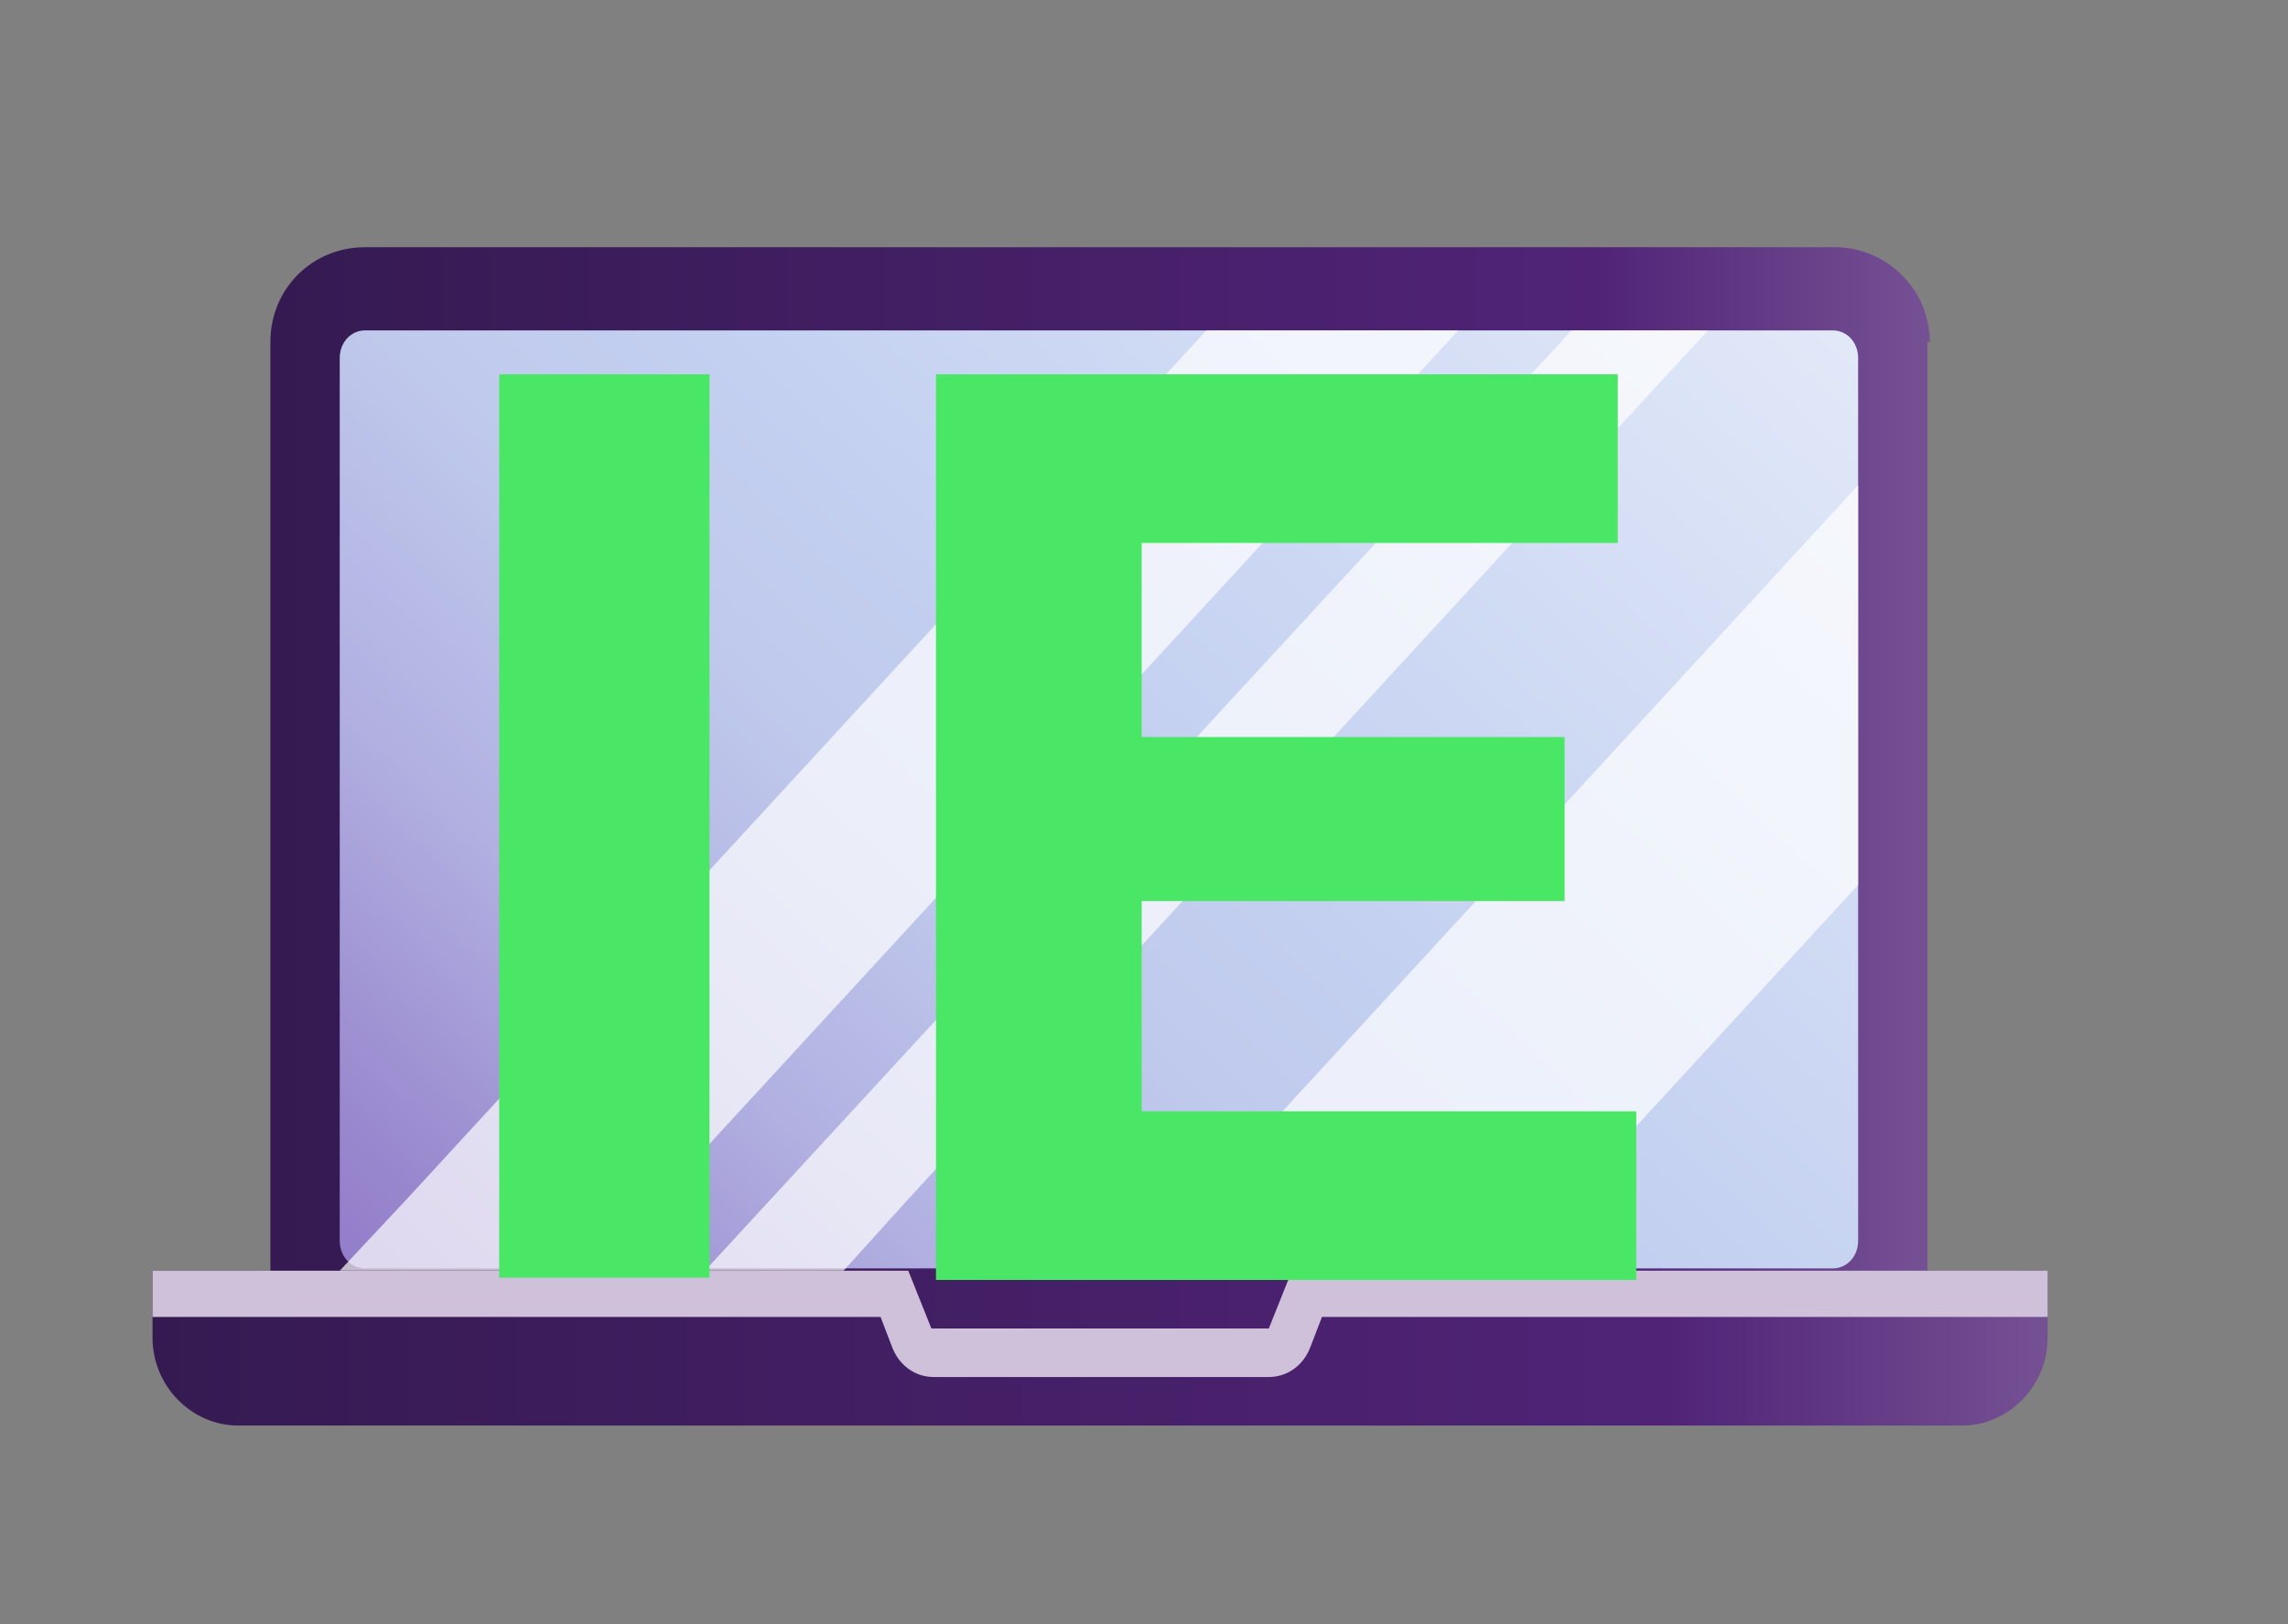 <?xml version="1.0" encoding="UTF-8"?>
<svg id="Laag_1" data-name="Laag 1" xmlns="http://www.w3.org/2000/svg" xmlns:xlink="http://www.w3.org/1999/xlink" version="1.1" viewBox="0 0 99 70.3">
  <rect x="0" y="0" width="99" height="70.3" fill="#808080" stroke="none"/>
  <defs>
    <style>
      .cls-1 {
        fill: #4ae665;
      }

      .cls-1, .cls-2, .cls-3, .cls-4, .cls-5, .cls-6 {
        stroke-width: 0px;
      }

      .cls-2 {
        fill: #cec1d9;
      }

      .cls-3 {
        fill: url(#Naamloos_verloop_408);
      }

      .cls-4 {
        fill: url(#Naamloos_verloop_25);
      }

      .cls-7 {
        opacity: .7;
      }

      .cls-5 {
        fill: url(#Naamloos_verloop_25-2);
      }

      .cls-6 {
        fill: #fff;
      }
    </style>
    <linearGradient id="Naamloos_verloop_25" data-name="Naamloos verloop 25" x1="11.7" y1="34.6" x2="83.4" y2="34.6" gradientUnits="userSpaceOnUse">
      <stop offset="0" stop-color="#351a51"/>
      <stop offset=".8" stop-color="#502377"/>
      <stop offset="1" stop-color="#755194"/>
    </linearGradient>
    <linearGradient id="Naamloos_verloop_408" data-name="Naamloos verloop 408" x1="8.1" y1="76.3" x2="94.9" y2="-15.4" gradientUnits="userSpaceOnUse">
      <stop offset="0" stop-color="#7247b0"/>
      <stop offset="0" stop-color="#7852b5"/>
      <stop offset=".2" stop-color="#9988ce"/>
      <stop offset=".3" stop-color="#b1b0e1"/>
      <stop offset=".4" stop-color="#bfc9ec"/>
      <stop offset=".5" stop-color="#c5d2f1"/>
      <stop offset="1" stop-color="#fff"/>
    </linearGradient>
    <linearGradient id="Naamloos_verloop_25-2" data-name="Naamloos verloop 25" x1="6.6" y1="58.3" x2="88.6" y2="58.3" xlink:href="#Naamloos_verloop_25"/>
  </defs>
  <g>
    <path class="cls-4" d="M83.4,14.8v43.6H11.7V14.8c0-2.3,1.8-4.1,4.1-4.1h63.6c2.2,0,4.1,1.8,4.1,4.1Z"/>
    <path class="cls-3" d="M80.4,15.5v38.2c0,.7-.5,1.2-1.1,1.2H15.8c-.6,0-1.1-.5-1.1-1.2V15.5c0-.7.5-1.2,1.1-1.2h63.5c.6,0,1.1.5,1.1,1.2Z"/>
    <g class="cls-7">
      <polygon class="cls-6" points="73.9 14.3 39.3 51.9 36.5 55 30.5 55 68 14.3 73.9 14.3"/>
      <polygon class="cls-6" points="80.4 21 80.4 38.3 67.9 51.9 65.1 55 49.1 55 52 51.9 80.4 21"/>
      <polygon class="cls-6" points="63.1 14.3 28.5 51.9 25.7 55 14.7 55 17.6 51.9 52.2 14.3 63.1 14.3"/>
    </g>
    <path class="cls-5" d="M88.6,55v2.9c0,2.1-1.7,3.8-3.7,3.8H10.3c-2,0-3.7-1.7-3.7-3.8v-2.9h32.7l1,2.5h14.6l1-2.5h32.7Z"/>
    <path class="cls-2" d="M88.6,55v2h-31.4l-.5,1.3c-.3.8-1,1.3-1.8,1.3h-14.5c-.8,0-1.5-.5-1.8-1.3l-.5-1.3H6.6v-2h32.7l1,2.5h14.6l1-2.5h32.7Z"/>
  </g>
  <path class="cls-1" d="M21.6,55.3V16.2h9.1v39.1h-9.1Z"/>
  <path class="cls-1" d="M49.5,48.1h21.3v7.3h-30.3V16.2h29.5v7.3h-20.6v24.6ZM48.9,31.9h18.8v7.1h-18.8v-7.1Z"/>
</svg>
